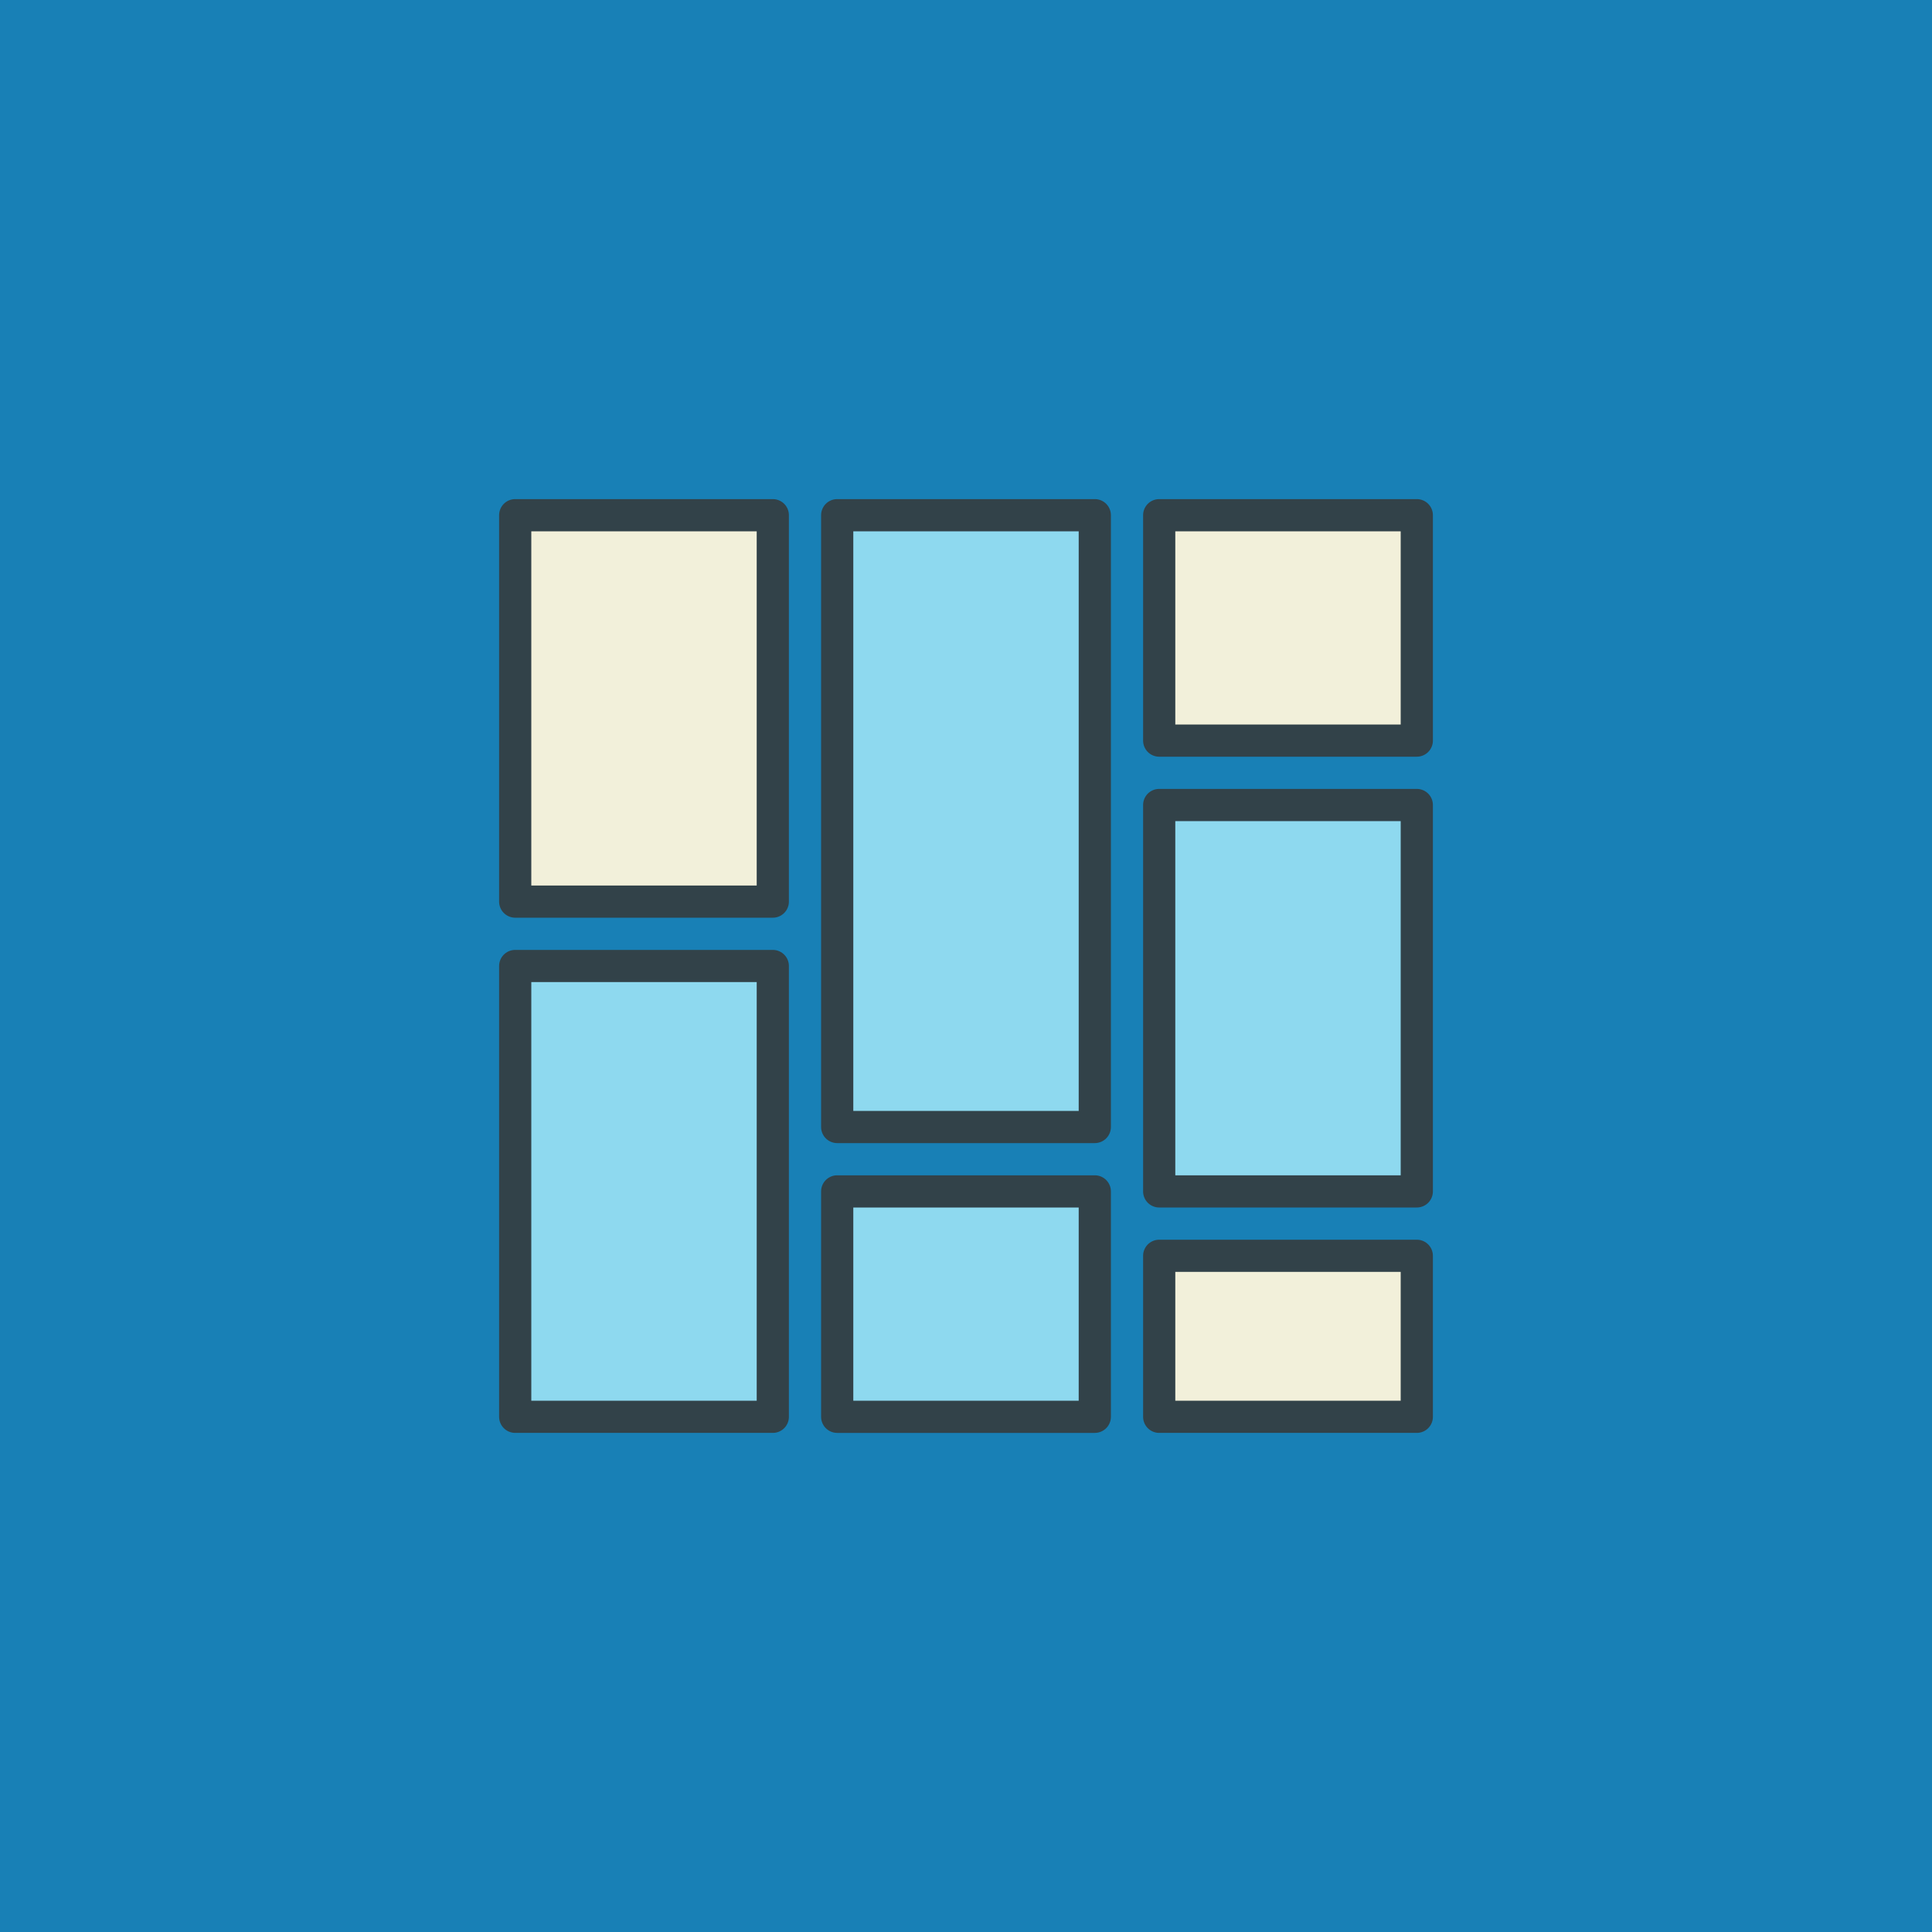 <?xml version="1.0" encoding="utf-8"?>
<!-- Generator: Adobe Illustrator 22.1.0, SVG Export Plug-In . SVG Version: 6.00 Build 0)  -->
<svg version="1.1" id="Layer_1" xmlns="http://www.w3.org/2000/svg" xmlns:xlink="http://www.w3.org/1999/xlink" x="0px" y="0px"
	 viewBox="0 0 120 120" style="enable-background:new 0 0 120 120;" xml:space="preserve">
<style type="text/css">
	.st0{fill:#1880B6;}
	.st1{fill:#8ED9EF;stroke:#324249;stroke-width:2;stroke-linecap:round;stroke-linejoin:round;}
	.st2{fill:#F2F0DA;stroke:#324249;stroke-width:2;stroke-linecap:round;stroke-linejoin:round;}
</style>
<rect id="Call_to_Action" class="st0" width="120" height="120"/>
<g transform="translate(4 4)">
	<rect x="28" y="56" class="st1" width="16" height="28"/>
	<rect x="68" y="46" class="st1" width="16" height="24"/>
	<rect x="48" y="70" class="st1" width="16" height="14"/>
	<rect x="28" y="28" class="st2" width="16" height="24"/>
	<rect x="68" y="28" class="st2" width="16" height="14"/>
	<rect x="68" y="74" class="st2" width="16" height="10"/>
	<rect x="48" y="28" class="st1" width="16" height="38"/>
</g>
</svg>
